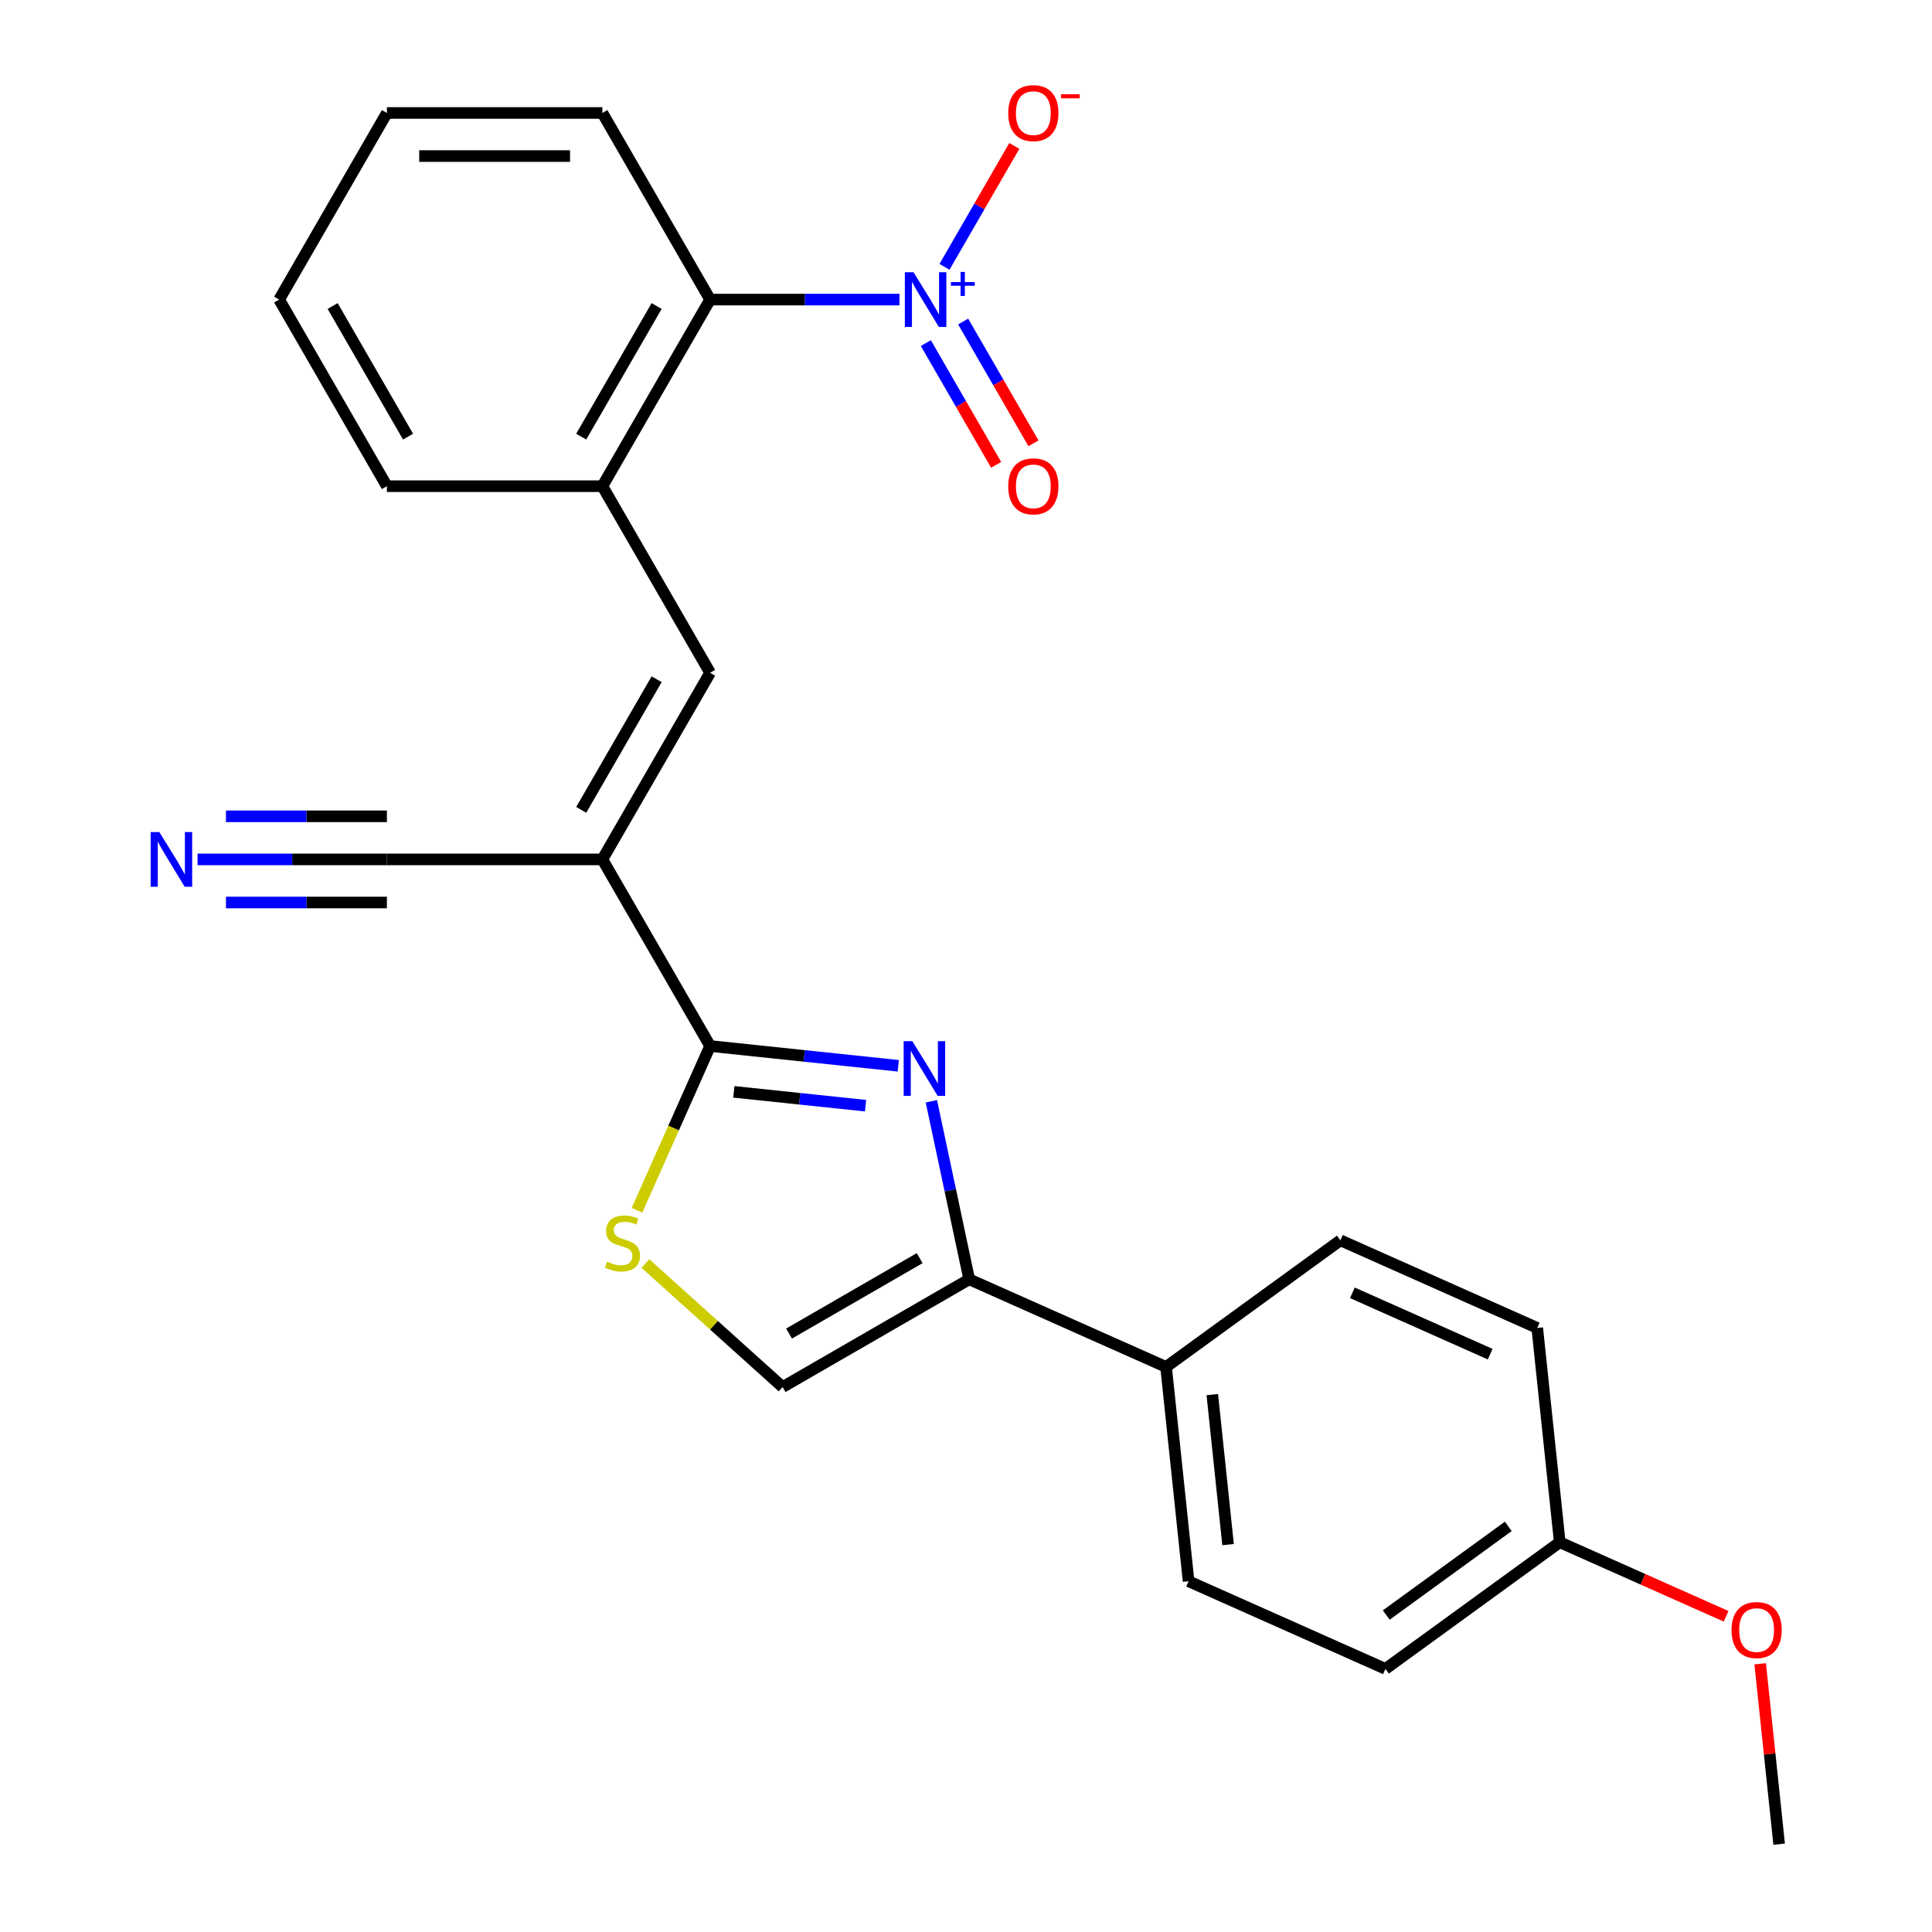 <?xml version='1.0' encoding='iso-8859-1'?>
<svg version='1.1' baseProfile='full'
              xmlns='http://www.w3.org/2000/svg'
                      xmlns:rdkit='http://www.rdkit.org/xml'
                      xmlns:xlink='http://www.w3.org/1999/xlink'
                  xml:space='preserve'
width='1000px' height='1000px' viewBox='0 0 1000 1000'>
<!-- END OF HEADER -->
<rect style='opacity:1.0;fill:#FFFFFF;stroke:none' width='1000' height='1000' x='0' y='0'> </rect>
<path class='bond-0' d='M 464.947,551.653 L 416.251,546.534' style='fill:none;fill-rule:evenodd;stroke:#0000FF;stroke-width:6px;stroke-linecap:butt;stroke-linejoin:miter;stroke-opacity:1' />
<path class='bond-0' d='M 416.251,546.534 L 367.554,541.416' style='fill:none;fill-rule:evenodd;stroke:#000000;stroke-width:6px;stroke-linecap:butt;stroke-linejoin:miter;stroke-opacity:1' />
<path class='bond-0' d='M 448.006,572.301 L 413.919,568.719' style='fill:none;fill-rule:evenodd;stroke:#0000FF;stroke-width:6px;stroke-linecap:butt;stroke-linejoin:miter;stroke-opacity:1' />
<path class='bond-0' d='M 413.919,568.719 L 379.832,565.136' style='fill:none;fill-rule:evenodd;stroke:#000000;stroke-width:6px;stroke-linecap:butt;stroke-linejoin:miter;stroke-opacity:1' />
<path class='bond-3' d='M 482.077,570.023 L 491.871,616.096' style='fill:none;fill-rule:evenodd;stroke:#0000FF;stroke-width:6px;stroke-linecap:butt;stroke-linejoin:miter;stroke-opacity:1' />
<path class='bond-3' d='M 491.871,616.096 L 501.664,662.169' style='fill:none;fill-rule:evenodd;stroke:#000000;stroke-width:6px;stroke-linecap:butt;stroke-linejoin:miter;stroke-opacity:1' />
<path class='bond-1' d='M 367.554,541.416 L 311.789,444.827' style='fill:none;fill-rule:evenodd;stroke:#000000;stroke-width:6px;stroke-linecap:butt;stroke-linejoin:miter;stroke-opacity:1' />
<path class='bond-5' d='M 367.554,541.416 L 348.636,583.907' style='fill:none;fill-rule:evenodd;stroke:#000000;stroke-width:6px;stroke-linecap:butt;stroke-linejoin:miter;stroke-opacity:1' />
<path class='bond-5' d='M 348.636,583.907 L 329.718,626.397' style='fill:none;fill-rule:evenodd;stroke:#CCCC00;stroke-width:6px;stroke-linecap:butt;stroke-linejoin:miter;stroke-opacity:1' />
<path class='bond-4' d='M 311.789,444.827 L 367.554,348.238' style='fill:none;fill-rule:evenodd;stroke:#000000;stroke-width:6px;stroke-linecap:butt;stroke-linejoin:miter;stroke-opacity:1' />
<path class='bond-4' d='M 300.836,419.185 L 339.872,351.573' style='fill:none;fill-rule:evenodd;stroke:#000000;stroke-width:6px;stroke-linecap:butt;stroke-linejoin:miter;stroke-opacity:1' />
<path class='bond-9' d='M 311.789,444.827 L 200.257,444.827' style='fill:none;fill-rule:evenodd;stroke:#000000;stroke-width:6px;stroke-linecap:butt;stroke-linejoin:miter;stroke-opacity:1' />
<path class='bond-2' d='M 465.558,155.059 L 416.556,155.059' style='fill:none;fill-rule:evenodd;stroke:#0000FF;stroke-width:6px;stroke-linecap:butt;stroke-linejoin:miter;stroke-opacity:1' />
<path class='bond-2' d='M 416.556,155.059 L 367.554,155.059' style='fill:none;fill-rule:evenodd;stroke:#000000;stroke-width:6px;stroke-linecap:butt;stroke-linejoin:miter;stroke-opacity:1' />
<path class='bond-11' d='M 488.871,138.111 L 506.937,106.82' style='fill:none;fill-rule:evenodd;stroke:#0000FF;stroke-width:6px;stroke-linecap:butt;stroke-linejoin:miter;stroke-opacity:1' />
<path class='bond-11' d='M 506.937,106.82 L 525.003,75.529' style='fill:none;fill-rule:evenodd;stroke:#FF0000;stroke-width:6px;stroke-linecap:butt;stroke-linejoin:miter;stroke-opacity:1' />
<path class='bond-13' d='M 479.212,177.584 L 497.405,209.095' style='fill:none;fill-rule:evenodd;stroke:#0000FF;stroke-width:6px;stroke-linecap:butt;stroke-linejoin:miter;stroke-opacity:1' />
<path class='bond-13' d='M 497.405,209.095 L 515.598,240.606' style='fill:none;fill-rule:evenodd;stroke:#FF0000;stroke-width:6px;stroke-linecap:butt;stroke-linejoin:miter;stroke-opacity:1' />
<path class='bond-13' d='M 498.53,166.431 L 516.723,197.942' style='fill:none;fill-rule:evenodd;stroke:#0000FF;stroke-width:6px;stroke-linecap:butt;stroke-linejoin:miter;stroke-opacity:1' />
<path class='bond-13' d='M 516.723,197.942 L 534.916,229.453' style='fill:none;fill-rule:evenodd;stroke:#FF0000;stroke-width:6px;stroke-linecap:butt;stroke-linejoin:miter;stroke-opacity:1' />
<path class='bond-6' d='M 501.664,662.169 L 405.075,717.935' style='fill:none;fill-rule:evenodd;stroke:#000000;stroke-width:6px;stroke-linecap:butt;stroke-linejoin:miter;stroke-opacity:1' />
<path class='bond-6' d='M 476.022,651.216 L 408.41,690.252' style='fill:none;fill-rule:evenodd;stroke:#000000;stroke-width:6px;stroke-linecap:butt;stroke-linejoin:miter;stroke-opacity:1' />
<path class='bond-12' d='M 501.664,662.169 L 603.553,707.533' style='fill:none;fill-rule:evenodd;stroke:#000000;stroke-width:6px;stroke-linecap:butt;stroke-linejoin:miter;stroke-opacity:1' />
<path class='bond-8' d='M 367.554,348.238 L 311.789,251.649' style='fill:none;fill-rule:evenodd;stroke:#000000;stroke-width:6px;stroke-linecap:butt;stroke-linejoin:miter;stroke-opacity:1' />
<path class='bond-25' d='M 334.059,653.992 L 369.567,685.963' style='fill:none;fill-rule:evenodd;stroke:#CCCC00;stroke-width:6px;stroke-linecap:butt;stroke-linejoin:miter;stroke-opacity:1' />
<path class='bond-25' d='M 369.567,685.963 L 405.075,717.935' style='fill:none;fill-rule:evenodd;stroke:#000000;stroke-width:6px;stroke-linecap:butt;stroke-linejoin:miter;stroke-opacity:1' />
<path class='bond-7' d='M 367.554,155.059 L 311.789,251.649' style='fill:none;fill-rule:evenodd;stroke:#000000;stroke-width:6px;stroke-linecap:butt;stroke-linejoin:miter;stroke-opacity:1' />
<path class='bond-7' d='M 339.872,158.395 L 300.836,226.007' style='fill:none;fill-rule:evenodd;stroke:#000000;stroke-width:6px;stroke-linecap:butt;stroke-linejoin:miter;stroke-opacity:1' />
<path class='bond-21' d='M 367.554,155.059 L 311.789,58.47' style='fill:none;fill-rule:evenodd;stroke:#000000;stroke-width:6px;stroke-linecap:butt;stroke-linejoin:miter;stroke-opacity:1' />
<path class='bond-20' d='M 311.789,251.649 L 200.257,251.649' style='fill:none;fill-rule:evenodd;stroke:#000000;stroke-width:6px;stroke-linecap:butt;stroke-linejoin:miter;stroke-opacity:1' />
<path class='bond-10' d='M 200.257,444.827 L 151.255,444.827' style='fill:none;fill-rule:evenodd;stroke:#000000;stroke-width:6px;stroke-linecap:butt;stroke-linejoin:miter;stroke-opacity:1' />
<path class='bond-10' d='M 151.255,444.827 L 102.254,444.827' style='fill:none;fill-rule:evenodd;stroke:#0000FF;stroke-width:6px;stroke-linecap:butt;stroke-linejoin:miter;stroke-opacity:1' />
<path class='bond-10' d='M 200.257,422.521 L 158.606,422.521' style='fill:none;fill-rule:evenodd;stroke:#000000;stroke-width:6px;stroke-linecap:butt;stroke-linejoin:miter;stroke-opacity:1' />
<path class='bond-10' d='M 158.606,422.521 L 116.954,422.521' style='fill:none;fill-rule:evenodd;stroke:#0000FF;stroke-width:6px;stroke-linecap:butt;stroke-linejoin:miter;stroke-opacity:1' />
<path class='bond-10' d='M 200.257,467.133 L 158.606,467.133' style='fill:none;fill-rule:evenodd;stroke:#000000;stroke-width:6px;stroke-linecap:butt;stroke-linejoin:miter;stroke-opacity:1' />
<path class='bond-10' d='M 158.606,467.133 L 116.954,467.133' style='fill:none;fill-rule:evenodd;stroke:#0000FF;stroke-width:6px;stroke-linecap:butt;stroke-linejoin:miter;stroke-opacity:1' />
<path class='bond-14' d='M 603.553,707.533 L 615.211,818.453' style='fill:none;fill-rule:evenodd;stroke:#000000;stroke-width:6px;stroke-linecap:butt;stroke-linejoin:miter;stroke-opacity:1' />
<path class='bond-14' d='M 627.486,721.839 L 635.647,799.484' style='fill:none;fill-rule:evenodd;stroke:#000000;stroke-width:6px;stroke-linecap:butt;stroke-linejoin:miter;stroke-opacity:1' />
<path class='bond-15' d='M 603.553,707.533 L 693.784,641.976' style='fill:none;fill-rule:evenodd;stroke:#000000;stroke-width:6px;stroke-linecap:butt;stroke-linejoin:miter;stroke-opacity:1' />
<path class='bond-17' d='M 615.211,818.453 L 717.1,863.817' style='fill:none;fill-rule:evenodd;stroke:#000000;stroke-width:6px;stroke-linecap:butt;stroke-linejoin:miter;stroke-opacity:1' />
<path class='bond-18' d='M 693.784,641.976 L 795.673,687.34' style='fill:none;fill-rule:evenodd;stroke:#000000;stroke-width:6px;stroke-linecap:butt;stroke-linejoin:miter;stroke-opacity:1' />
<path class='bond-18' d='M 699.995,669.159 L 771.317,700.913' style='fill:none;fill-rule:evenodd;stroke:#000000;stroke-width:6px;stroke-linecap:butt;stroke-linejoin:miter;stroke-opacity:1' />
<path class='bond-16' d='M 807.331,798.261 L 795.673,687.34' style='fill:none;fill-rule:evenodd;stroke:#000000;stroke-width:6px;stroke-linecap:butt;stroke-linejoin:miter;stroke-opacity:1' />
<path class='bond-19' d='M 807.331,798.261 L 850.382,817.428' style='fill:none;fill-rule:evenodd;stroke:#000000;stroke-width:6px;stroke-linecap:butt;stroke-linejoin:miter;stroke-opacity:1' />
<path class='bond-19' d='M 850.382,817.428 L 893.432,836.595' style='fill:none;fill-rule:evenodd;stroke:#FF0000;stroke-width:6px;stroke-linecap:butt;stroke-linejoin:miter;stroke-opacity:1' />
<path class='bond-26' d='M 807.331,798.261 L 717.1,863.817' style='fill:none;fill-rule:evenodd;stroke:#000000;stroke-width:6px;stroke-linecap:butt;stroke-linejoin:miter;stroke-opacity:1' />
<path class='bond-26' d='M 780.685,790.048 L 717.524,835.938' style='fill:none;fill-rule:evenodd;stroke:#000000;stroke-width:6px;stroke-linecap:butt;stroke-linejoin:miter;stroke-opacity:1' />
<path class='bond-22' d='M 911.065,861.173 L 915.972,907.859' style='fill:none;fill-rule:evenodd;stroke:#FF0000;stroke-width:6px;stroke-linecap:butt;stroke-linejoin:miter;stroke-opacity:1' />
<path class='bond-22' d='M 915.972,907.859 L 920.879,954.545' style='fill:none;fill-rule:evenodd;stroke:#000000;stroke-width:6px;stroke-linecap:butt;stroke-linejoin:miter;stroke-opacity:1' />
<path class='bond-23' d='M 200.257,251.649 L 144.491,155.059' style='fill:none;fill-rule:evenodd;stroke:#000000;stroke-width:6px;stroke-linecap:butt;stroke-linejoin:miter;stroke-opacity:1' />
<path class='bond-23' d='M 211.21,226.007 L 172.174,158.395' style='fill:none;fill-rule:evenodd;stroke:#000000;stroke-width:6px;stroke-linecap:butt;stroke-linejoin:miter;stroke-opacity:1' />
<path class='bond-27' d='M 311.789,58.47 L 200.257,58.47' style='fill:none;fill-rule:evenodd;stroke:#000000;stroke-width:6px;stroke-linecap:butt;stroke-linejoin:miter;stroke-opacity:1' />
<path class='bond-27' d='M 295.059,80.776 L 216.987,80.776' style='fill:none;fill-rule:evenodd;stroke:#000000;stroke-width:6px;stroke-linecap:butt;stroke-linejoin:miter;stroke-opacity:1' />
<path class='bond-24' d='M 144.491,155.059 L 200.257,58.47' style='fill:none;fill-rule:evenodd;stroke:#000000;stroke-width:6px;stroke-linecap:butt;stroke-linejoin:miter;stroke-opacity:1' />
<path  class='atom-0' d='M 472.215 538.914
L 481.495 553.914
Q 482.415 555.394, 483.895 558.074
Q 485.375 560.754, 485.455 560.914
L 485.455 538.914
L 489.215 538.914
L 489.215 567.234
L 485.335 567.234
L 475.375 550.834
Q 474.215 548.914, 472.975 546.714
Q 471.775 544.514, 471.415 543.834
L 471.415 567.234
L 467.735 567.234
L 467.735 538.914
L 472.215 538.914
' fill='#0000FF'/>
<path  class='atom-3' d='M 472.826 140.899
L 482.106 155.899
Q 483.026 157.379, 484.506 160.059
Q 485.986 162.739, 486.066 162.899
L 486.066 140.899
L 489.826 140.899
L 489.826 169.219
L 485.946 169.219
L 475.986 152.819
Q 474.826 150.899, 473.586 148.699
Q 472.386 146.499, 472.026 145.819
L 472.026 169.219
L 468.346 169.219
L 468.346 140.899
L 472.826 140.899
' fill='#0000FF'/>
<path  class='atom-3' d='M 492.202 146.004
L 497.192 146.004
L 497.192 140.751
L 499.409 140.751
L 499.409 146.004
L 504.531 146.004
L 504.531 147.905
L 499.409 147.905
L 499.409 153.185
L 497.192 153.185
L 497.192 147.905
L 492.202 147.905
L 492.202 146.004
' fill='#0000FF'/>
<path  class='atom-6' d='M 314.19 653.025
Q 314.51 653.145, 315.83 653.705
Q 317.15 654.265, 318.59 654.625
Q 320.07 654.945, 321.51 654.945
Q 324.19 654.945, 325.75 653.665
Q 327.31 652.345, 327.31 650.065
Q 327.31 648.505, 326.51 647.545
Q 325.75 646.585, 324.55 646.065
Q 323.35 645.545, 321.35 644.945
Q 318.83 644.185, 317.31 643.465
Q 315.83 642.745, 314.75 641.225
Q 313.71 639.705, 313.71 637.145
Q 313.71 633.585, 316.11 631.385
Q 318.55 629.185, 323.35 629.185
Q 326.63 629.185, 330.35 630.745
L 329.43 633.825
Q 326.03 632.425, 323.47 632.425
Q 320.71 632.425, 319.19 633.585
Q 317.67 634.705, 317.71 636.665
Q 317.71 638.185, 318.47 639.105
Q 319.27 640.025, 320.39 640.545
Q 321.55 641.065, 323.47 641.665
Q 326.03 642.465, 327.55 643.265
Q 329.07 644.065, 330.15 645.705
Q 331.27 647.305, 331.27 650.065
Q 331.27 653.985, 328.63 656.105
Q 326.03 658.185, 321.67 658.185
Q 319.15 658.185, 317.23 657.625
Q 315.35 657.105, 313.11 656.185
L 314.19 653.025
' fill='#CCCC00'/>
<path  class='atom-11' d='M 82.465 430.667
L 91.745 445.667
Q 92.665 447.147, 94.145 449.827
Q 95.625 452.507, 95.705 452.667
L 95.705 430.667
L 99.465 430.667
L 99.465 458.987
L 95.585 458.987
L 85.625 442.587
Q 84.465 440.667, 83.225 438.467
Q 82.025 436.267, 81.665 435.587
L 81.665 458.987
L 77.985 458.987
L 77.985 430.667
L 82.465 430.667
' fill='#0000FF'/>
<path  class='atom-12' d='M 521.852 58.55
Q 521.852 51.75, 525.212 47.95
Q 528.572 44.15, 534.852 44.15
Q 541.132 44.15, 544.492 47.95
Q 547.852 51.75, 547.852 58.55
Q 547.852 65.43, 544.452 69.35
Q 541.052 73.23, 534.852 73.23
Q 528.612 73.23, 525.212 69.35
Q 521.852 65.47, 521.852 58.55
M 534.852 70.03
Q 539.172 70.03, 541.492 67.15
Q 543.852 64.23, 543.852 58.55
Q 543.852 52.99, 541.492 50.19
Q 539.172 47.35, 534.852 47.35
Q 530.532 47.35, 528.172 50.15
Q 525.852 52.95, 525.852 58.55
Q 525.852 64.27, 528.172 67.15
Q 530.532 70.03, 534.852 70.03
' fill='#FF0000'/>
<path  class='atom-12' d='M 549.172 48.773
L 558.861 48.773
L 558.861 50.885
L 549.172 50.885
L 549.172 48.773
' fill='#FF0000'/>
<path  class='atom-14' d='M 521.852 251.729
Q 521.852 244.929, 525.212 241.129
Q 528.572 237.329, 534.852 237.329
Q 541.132 237.329, 544.492 241.129
Q 547.852 244.929, 547.852 251.729
Q 547.852 258.609, 544.452 262.529
Q 541.052 266.409, 534.852 266.409
Q 528.612 266.409, 525.212 262.529
Q 521.852 258.649, 521.852 251.729
M 534.852 263.209
Q 539.172 263.209, 541.492 260.329
Q 543.852 257.409, 543.852 251.729
Q 543.852 246.169, 541.492 243.369
Q 539.172 240.529, 534.852 240.529
Q 530.532 240.529, 528.172 243.329
Q 525.852 246.129, 525.852 251.729
Q 525.852 257.449, 528.172 260.329
Q 530.532 263.209, 534.852 263.209
' fill='#FF0000'/>
<path  class='atom-20' d='M 896.221 843.705
Q 896.221 836.905, 899.581 833.105
Q 902.941 829.305, 909.221 829.305
Q 915.501 829.305, 918.861 833.105
Q 922.221 836.905, 922.221 843.705
Q 922.221 850.585, 918.821 854.505
Q 915.421 858.385, 909.221 858.385
Q 902.981 858.385, 899.581 854.505
Q 896.221 850.625, 896.221 843.705
M 909.221 855.185
Q 913.541 855.185, 915.861 852.305
Q 918.221 849.385, 918.221 843.705
Q 918.221 838.145, 915.861 835.345
Q 913.541 832.505, 909.221 832.505
Q 904.901 832.505, 902.541 835.305
Q 900.221 838.105, 900.221 843.705
Q 900.221 849.425, 902.541 852.305
Q 904.901 855.185, 909.221 855.185
' fill='#FF0000'/>
</svg>
